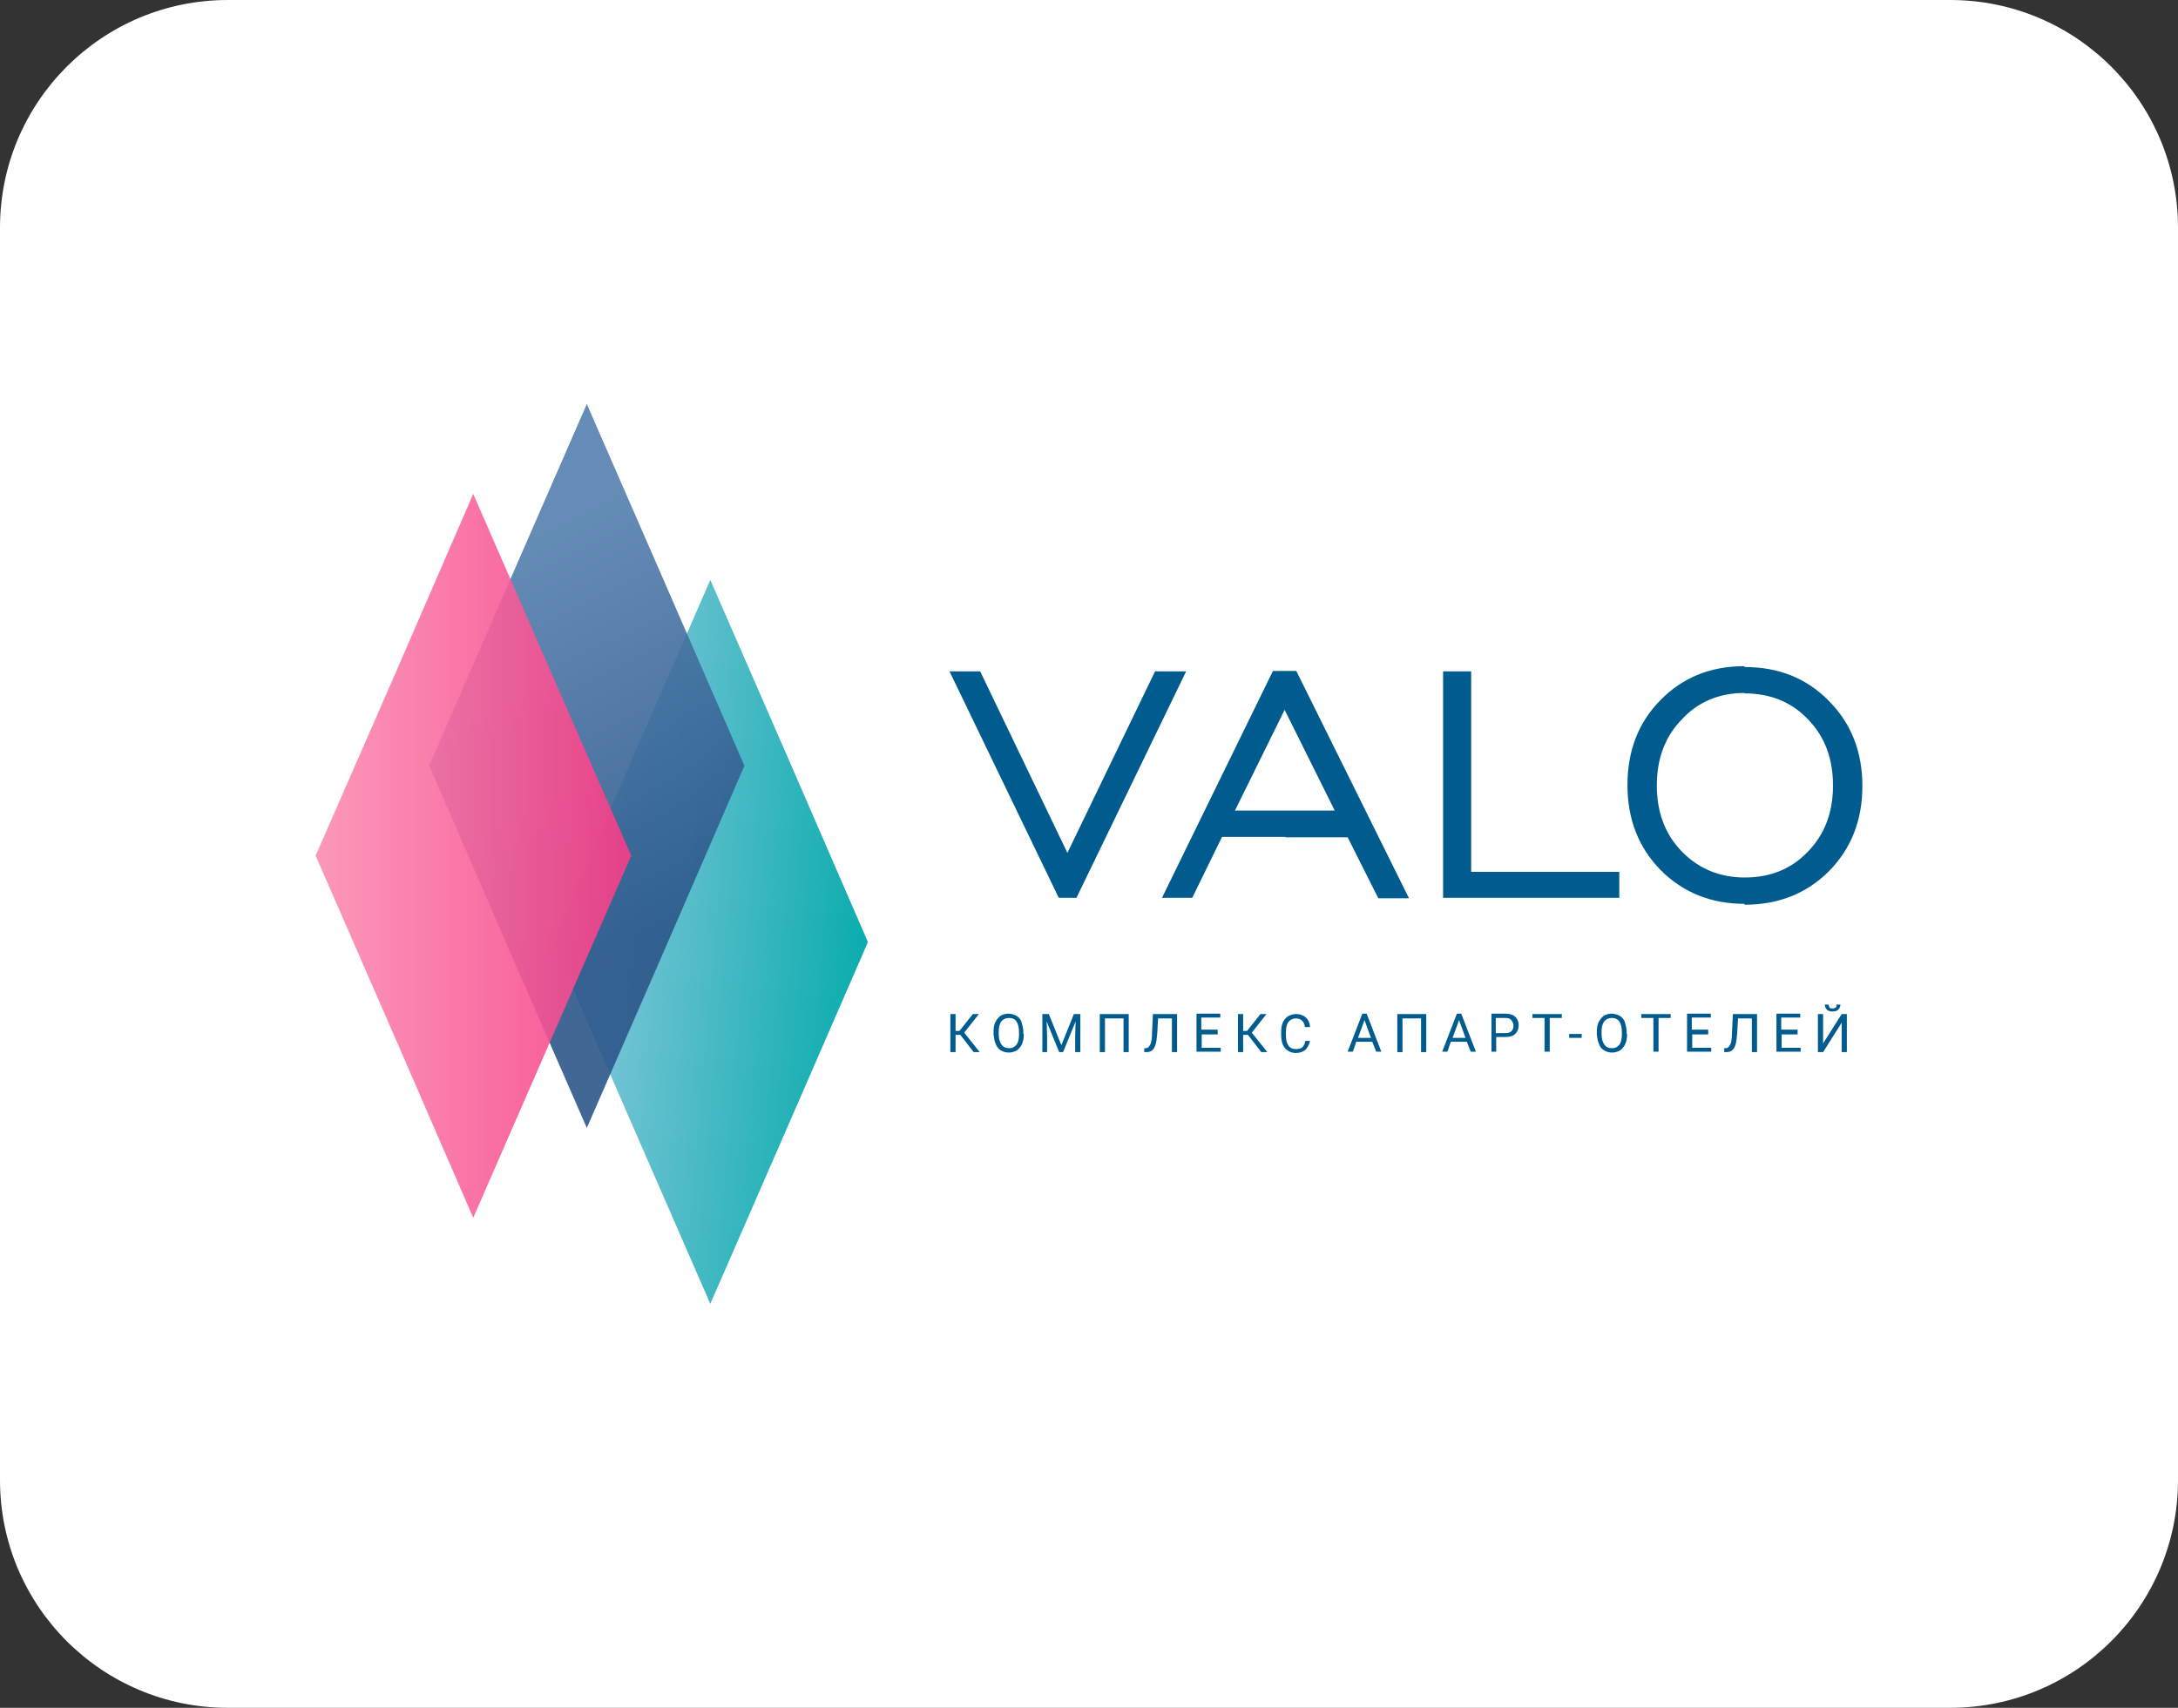 <svg width="153" height="120" viewBox="0 0 153 120" fill="none" xmlns="http://www.w3.org/2000/svg">
<rect x="0" y="0" width="153" height="120" fill="#333333" stroke="none"/>
<path d="M0 16C0 7.163 7.163 0 16 0H137C145.837 0 153 7.163 153 16V104C153 112.837 145.837 120 137 120H16C7.163 120 0 112.837 0 104V16Z" fill="white"/>
<path fill-rule="evenodd" clip-rule="evenodd" d="M38.826 66.195L44.347 53.472L49.898 40.747L55.449 53.471L60.971 66.195L55.449 78.89L49.898 91.613L44.347 78.89L38.826 66.195Z" fill="url(#paint0_linear_14883_55592)"/>
<path fill-rule="evenodd" clip-rule="evenodd" d="M30.15 53.805L35.671 41.113L41.222 28.388L46.773 41.111L52.295 53.805L46.773 66.53L41.222 79.254L35.671 66.53L30.15 53.805Z" fill="url(#paint1_linear_14883_55592)" fill-opacity="0.9"/>
<path fill-rule="evenodd" clip-rule="evenodd" d="M22.172 60.123L27.723 47.429L33.244 34.705L38.795 47.429L44.346 60.123L38.795 72.846L33.244 85.57L27.723 72.847L22.172 60.123Z" fill="url(#paint2_linear_14883_55592)" fill-opacity="0.9"/>
<path d="M75.619 63.085H74.376L66.701 47.173H68.855L74.983 59.927L81.14 47.173H83.324L75.619 63.085Z" fill="#005B8E"/>
<path d="M90.273 56.951H93.761L90.242 49.876V47.143H91.061L98.978 63.116H96.824L94.671 58.834H90.302V56.951H90.273ZM86.754 56.951H90.302L90.303 58.804H85.844L83.751 63.086H81.627L89.423 47.143H90.242V49.906V49.876L86.754 56.951Z" fill="#005B8E"/>
<path d="M101.374 63.085V47.173H103.346V61.263H113.751V63.086H101.373L101.374 63.085Z" fill="#005B8E"/>
<path d="M122.577 61.658C124.367 61.658 125.854 61.05 127.006 59.835C128.189 58.62 128.765 57.072 128.765 55.189C128.765 53.306 128.189 51.757 127.006 50.543C125.854 49.328 124.366 48.721 122.546 48.721V46.868C124.943 46.868 126.915 47.658 128.462 49.237C130.04 50.817 130.828 52.82 130.828 55.22C130.828 57.649 130.04 59.624 128.493 61.203C126.915 62.782 124.943 63.571 122.546 63.571V61.658L122.577 61.658ZM122.577 48.691C120.787 48.691 119.301 49.297 118.149 50.543C116.965 51.757 116.389 53.306 116.389 55.19C116.389 57.072 116.965 58.62 118.148 59.835C119.331 61.05 120.818 61.658 122.577 61.658V63.51C120.211 63.51 118.239 62.72 116.662 61.142C115.115 59.562 114.326 57.588 114.326 55.159C114.326 52.729 115.115 50.725 116.662 49.176C118.209 47.597 120.18 46.808 122.547 46.808V48.69H122.577V48.691Z" fill="#005B8E"/>
<path d="M67.459 72.712H67.126V73.927H66.762V71.254H67.126V72.439H67.399L68.339 71.254H68.764L67.733 72.56L68.824 73.927H68.399L67.459 72.712Z" fill="#005B8E"/>
<path d="M71.919 72.651C71.919 72.925 71.888 73.138 71.797 73.35C71.706 73.563 71.585 73.684 71.433 73.805C71.281 73.897 71.069 73.958 70.856 73.958C70.645 73.958 70.462 73.897 70.311 73.805C70.136 73.705 70.006 73.542 69.947 73.35C69.856 73.168 69.826 72.925 69.795 72.682V72.5C69.795 72.256 69.826 72.014 69.916 71.832C70.007 71.65 70.129 71.498 70.28 71.376C70.432 71.285 70.645 71.225 70.826 71.225C71.039 71.225 71.221 71.285 71.403 71.376C71.554 71.467 71.706 71.62 71.767 71.832C71.827 72.044 71.888 72.256 71.888 72.53V72.651H71.919ZM71.584 72.5C71.584 72.196 71.524 71.953 71.403 71.771C71.281 71.589 71.1 71.528 70.856 71.528C70.758 71.526 70.66 71.548 70.57 71.59C70.481 71.632 70.403 71.694 70.341 71.771C70.22 71.953 70.159 72.166 70.159 72.47V72.651C70.159 72.955 70.22 73.198 70.341 73.38C70.462 73.563 70.645 73.654 70.887 73.654C71.129 73.654 71.281 73.563 71.403 73.41C71.524 73.259 71.585 73.016 71.585 72.713L71.584 72.5Z" fill="#005B8E"/>
<path d="M73.678 71.254L74.558 73.44L75.438 71.254H75.892V73.927H75.528V72.894L75.559 71.771L74.679 73.927H74.406L73.526 71.77L73.557 72.894V73.927H73.223V71.254H73.678Z" fill="#005B8E"/>
<path d="M79.29 73.927H78.926V71.558H77.621V73.927H77.258V71.254H79.29V73.927Z" fill="#005B8E"/>
<path d="M82.688 71.254V73.927H82.324V71.558H81.354L81.293 72.621C81.263 72.985 81.232 73.228 81.171 73.41C81.111 73.593 81.05 73.714 80.929 73.805C80.838 73.896 80.686 73.927 80.504 73.927H80.383V73.653H80.443C80.565 73.653 80.656 73.623 80.716 73.531C80.777 73.441 80.838 73.35 80.868 73.228C80.898 73.076 80.929 72.864 80.929 72.56L80.99 71.254H82.688Z" fill="#005B8E"/>
<path d="M85.57 72.682H84.417V73.623H85.751V73.897H84.053V71.225H85.722V71.498H84.387V72.348H85.539V72.682H85.57Z" fill="#005B8E"/>
<path d="M87.663 72.712H87.329V73.927H86.965V71.254H87.329V72.439H87.602L88.543 71.254H88.967L87.936 72.56L89.028 73.927H88.603L87.663 72.712Z" fill="#005B8E"/>
<path d="M92.032 73.076C92.002 73.349 91.881 73.562 91.729 73.744C91.547 73.896 91.335 73.988 91.031 73.988C90.728 73.988 90.455 73.866 90.273 73.653C90.091 73.44 90 73.137 90 72.742V72.499C90 72.256 90.03 72.043 90.121 71.831C90.212 71.649 90.334 71.497 90.486 71.406C90.637 71.315 90.849 71.254 91.061 71.254C91.335 71.254 91.577 71.345 91.729 71.497C91.91 71.649 92.002 71.861 92.032 72.165H91.668C91.638 71.952 91.578 71.801 91.456 71.71C91.365 71.619 91.213 71.558 91.031 71.558C90.932 71.556 90.834 71.578 90.745 71.62C90.656 71.662 90.577 71.724 90.515 71.801C90.394 71.952 90.334 72.196 90.334 72.499V72.772C90.334 73.076 90.394 73.289 90.515 73.471C90.637 73.653 90.819 73.714 91.031 73.714C91.213 73.714 91.365 73.684 91.486 73.593C91.577 73.502 91.668 73.349 91.698 73.137H92.032V73.076Z" fill="#005B8E"/>
<path d="M96.399 73.198H95.277L95.034 73.897H94.67L95.701 71.225H96.005L97.036 73.897H96.672L96.399 73.198ZM95.398 72.925H96.308L95.853 71.68L95.398 72.925Z" fill="#005B8E"/>
<path d="M100.191 73.927H99.826V71.558H98.522V73.927H98.158V71.254H100.191V73.927Z" fill="#005B8E"/>
<path d="M103.042 73.198H101.919L101.677 73.897H101.312L102.344 71.225H102.648L103.679 73.897H103.316L103.043 73.198H103.042ZM102.04 72.925H102.951L102.496 71.68L102.04 72.925Z" fill="#005B8E"/>
<path d="M105.105 72.864V73.897H104.771V71.225H105.742C106.045 71.225 106.258 71.285 106.44 71.437C106.591 71.588 106.683 71.771 106.683 72.044C106.683 72.317 106.592 72.5 106.44 72.651C106.288 72.804 106.045 72.864 105.742 72.864H105.105ZM105.105 72.591H105.742C105.924 72.591 106.076 72.56 106.167 72.469C106.218 72.417 106.258 72.356 106.284 72.288C106.31 72.22 106.322 72.147 106.318 72.075C106.318 71.923 106.258 71.801 106.167 71.68C106.076 71.558 105.924 71.528 105.742 71.528H105.075V72.592L105.105 72.591Z" fill="#005B8E"/>
<path d="M109.715 71.527H108.866V73.896H108.502V71.527H107.652V71.254H109.715V71.527Z" fill="#005B8E"/>
<path d="M111.112 72.925H110.232V72.651H111.112V72.925Z" fill="#005B8E"/>
<path d="M114.297 72.651C114.297 72.925 114.267 73.138 114.176 73.35C114.085 73.563 113.963 73.684 113.812 73.805C113.66 73.897 113.448 73.958 113.235 73.958C113.023 73.958 112.841 73.897 112.689 73.805C112.515 73.705 112.385 73.542 112.326 73.35C112.234 73.168 112.204 72.925 112.174 72.682V72.5C112.174 72.256 112.204 72.014 112.295 71.832C112.386 71.65 112.507 71.498 112.659 71.376C112.81 71.285 113.023 71.225 113.205 71.225C113.417 71.225 113.6 71.285 113.781 71.376C113.933 71.467 114.085 71.62 114.146 71.832C114.206 72.044 114.267 72.256 114.267 72.53V72.651H114.297ZM113.933 72.5C113.933 72.196 113.873 71.953 113.751 71.771C113.63 71.589 113.448 71.528 113.205 71.528C113.107 71.526 113.009 71.548 112.919 71.59C112.83 71.632 112.752 71.694 112.69 71.771C112.568 71.953 112.507 72.166 112.507 72.47V72.651C112.507 72.955 112.568 73.198 112.689 73.38C112.81 73.563 112.993 73.654 113.235 73.654C113.478 73.654 113.63 73.563 113.751 73.41C113.873 73.259 113.933 73.016 113.933 72.713V72.5Z" fill="#005B8E"/>
<path d="M117.36 71.527H116.51V73.896H116.147V71.527H115.297V71.254H117.36V71.527Z" fill="#005B8E"/>
<path d="M120.029 72.682H118.876V73.623H120.211V73.897H118.512V71.225H120.18V71.498H118.845V72.348H119.998V72.682H120.029Z" fill="#005B8E"/>
<path d="M123.429 71.254V73.927H123.064V71.558H122.093L122.033 72.621C122.003 72.985 121.972 73.228 121.912 73.41C121.851 73.593 121.79 73.714 121.668 73.805C121.578 73.896 121.426 73.927 121.244 73.927H121.123V73.653H121.184C121.305 73.653 121.396 73.623 121.457 73.531C121.517 73.441 121.578 73.35 121.608 73.228C121.638 73.076 121.668 72.864 121.668 72.56L121.73 71.254H123.429Z" fill="#005B8E"/>
<path d="M126.309 72.682H125.157V73.623H126.492V73.897H124.793V71.225H126.462V71.498H125.127V72.348H126.279V72.682H126.309Z" fill="#005B8E"/>
<path d="M129.374 71.254H129.738V73.927H129.374V71.86L128.069 73.926H127.705V71.253H128.069V73.318L129.374 71.254ZM129.283 70.586C129.283 70.654 129.27 70.721 129.244 70.783C129.218 70.846 129.179 70.902 129.131 70.95C129.04 71.042 128.888 71.072 128.737 71.072C128.585 71.072 128.433 71.041 128.342 70.95C128.294 70.902 128.255 70.846 128.229 70.783C128.203 70.721 128.19 70.654 128.191 70.586H128.464C128.464 70.676 128.494 70.738 128.524 70.798C128.555 70.859 128.645 70.859 128.737 70.859C128.827 70.859 128.888 70.829 128.949 70.798C129.01 70.768 129.01 70.677 129.01 70.586H129.283Z" fill="#005B8E"/>
<defs>
<linearGradient id="paint0_linear_14883_55592" x1="41.447" y1="64.725" x2="61.298" y2="66.468" gradientUnits="userSpaceOnUse">
<stop stop-color="#7FC6D8"/>
<stop offset="1" stop-color="#08ACAD"/>
</linearGradient>
<linearGradient id="paint1_linear_14883_55592" x1="36.572" y1="38.29" x2="49.084" y2="63.694" gradientUnits="userSpaceOnUse">
<stop stop-color="#5380AE"/>
<stop offset="1" stop-color="#2C578A"/>
</linearGradient>
<linearGradient id="paint2_linear_14883_55592" x1="22.293" y1="62.29" x2="44.581" y2="62.29" gradientUnits="userSpaceOnUse">
<stop stop-color="#FB8DB2"/>
<stop offset="1" stop-color="#F83C86"/>
</linearGradient>
</defs>
</svg>
